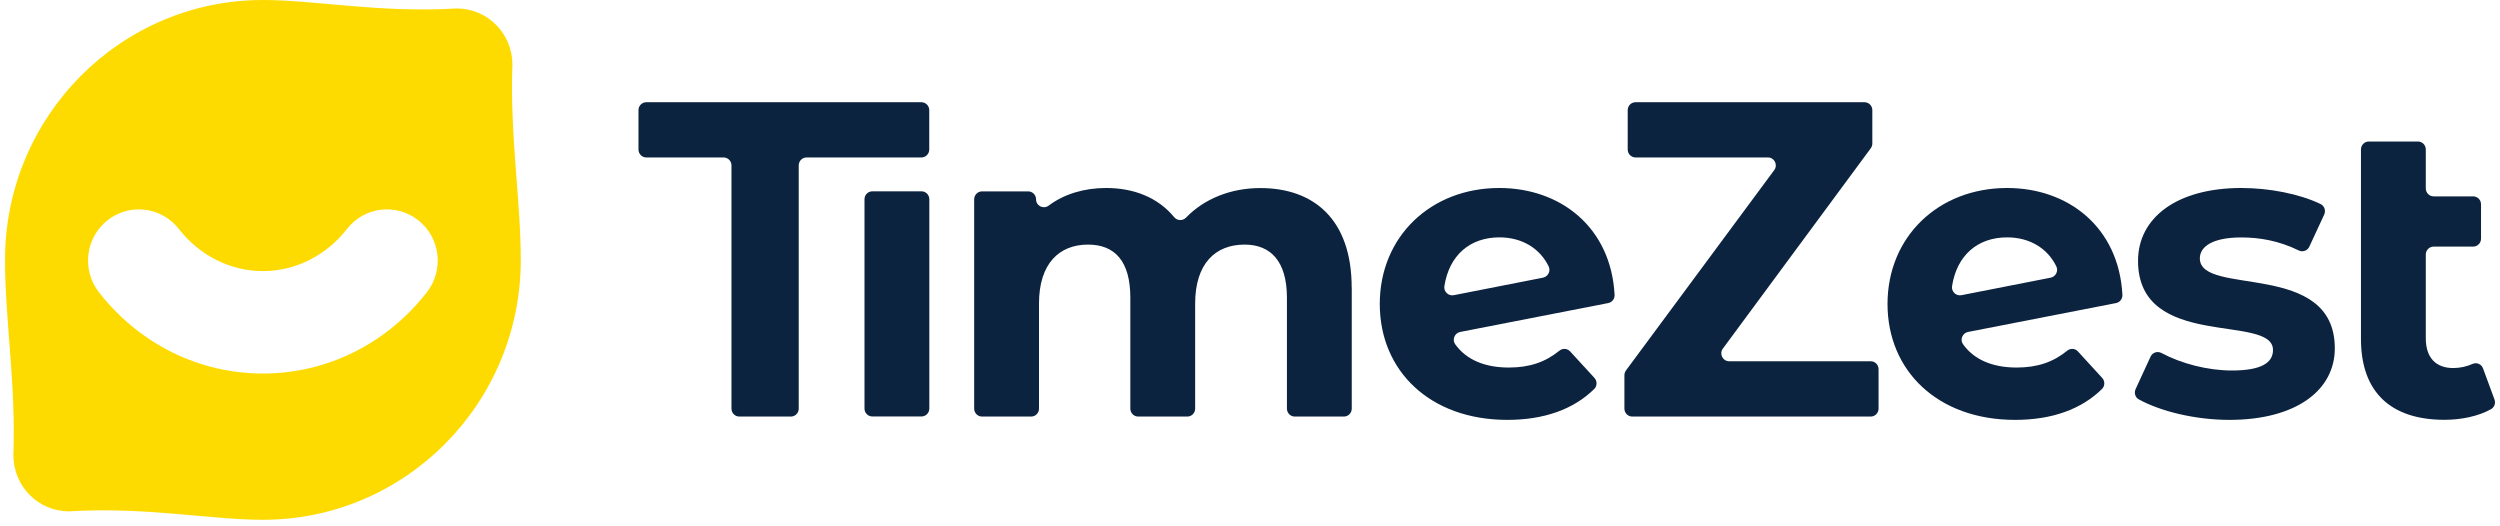 <svg width="390" height="82" viewBox="0 0 390 82" fill="none" xmlns="http://www.w3.org/2000/svg">
<g clip-path="url(#clip0_105_400)">
<path d="M79.935 10.057C79.935 5.237 76.057 1.318 71.263 1.318C59.261 2.05 49.226 0 41.012 0C18.796 0 0.781 18.155 0.781 40.544C0.781 49.869 2.491 59.836 2.089 71.031C2.089 75.851 5.967 79.77 10.761 79.77C22.763 79.038 32.798 81.088 41.012 81.088C63.228 81.088 81.242 62.933 81.242 40.544C81.242 31.219 79.533 21.252 79.935 10.057ZM66.592 45.589C60.3 53.653 50.98 58.271 41.012 58.271C31.044 58.271 21.724 53.653 15.432 45.589C12.727 42.121 13.32 37.098 16.762 34.372C20.204 31.647 25.188 32.244 27.892 35.712C31.155 39.891 35.938 42.29 41.012 42.29C46.085 42.29 50.868 39.891 54.132 35.712C56.836 32.244 61.82 31.647 65.262 34.372C68.704 37.098 69.296 42.121 66.592 45.589Z" fill="#FEDB00"/>
<path d="M112.89 24.563H100.832C100.151 24.563 99.603 24.011 99.603 23.324V17.186C99.603 16.499 100.151 15.947 100.832 15.947H143.734C144.416 15.947 144.963 16.499 144.963 17.186V23.324C144.963 24.011 144.416 24.563 143.734 24.563H125.831C125.15 24.563 124.602 25.115 124.602 25.802V63.744C124.602 64.431 124.054 64.983 123.373 64.983H115.338C114.656 64.983 114.109 64.431 114.109 63.744V25.802C114.109 25.115 113.561 24.563 112.879 24.563H112.89Z" fill="#0C2340"/>
<path d="M136.09 29.845H143.745C144.427 29.845 144.974 30.396 144.974 31.083V63.733C144.974 64.419 144.427 64.971 143.745 64.971H136.09C135.408 64.971 134.861 64.419 134.861 63.733V31.083C134.861 30.396 135.408 29.845 136.09 29.845Z" fill="#0C2340"/>
<path d="M210.874 44.869V63.744C210.874 64.431 210.327 64.983 209.645 64.983H201.99C201.308 64.983 200.761 64.431 200.761 63.744V46.446C200.761 40.769 198.235 38.157 194.156 38.157C189.619 38.157 186.445 41.096 186.445 47.358V63.744C186.445 64.431 185.898 64.983 185.216 64.983H177.561C176.88 64.983 176.332 64.431 176.332 63.744V46.446C176.332 40.769 173.94 38.157 169.727 38.157C165.257 38.157 162.084 41.096 162.084 47.358V63.744C162.084 64.431 161.536 64.983 160.854 64.983H153.199C152.518 64.983 151.97 64.431 151.97 63.744V31.095C151.97 30.408 152.518 29.856 153.199 29.856H160.396C161.078 29.856 161.625 30.408 161.625 31.095C161.625 32.12 162.776 32.683 163.592 32.075C166.017 30.262 169.124 29.327 172.577 29.327C176.891 29.327 180.657 30.825 183.16 33.866C183.64 34.451 184.501 34.485 185.026 33.944C187.831 31.039 191.944 29.338 196.615 29.338C204.907 29.338 210.863 34.17 210.863 44.88L210.874 44.869Z" fill="#0C2340"/>
<path d="M244.947 54.825L248.736 58.958C249.183 59.453 249.171 60.219 248.691 60.692C245.473 63.846 240.902 65.501 235.136 65.501C223.089 65.501 215.244 57.865 215.244 47.414C215.244 36.963 223.145 29.327 233.895 29.327C243.416 29.327 251.306 35.431 251.876 45.984C251.909 46.603 251.485 47.166 250.881 47.279L227.793 51.784C226.933 51.953 226.497 52.966 227 53.687C228.721 56.108 231.604 57.336 235.381 57.336C238.633 57.336 241.081 56.48 243.26 54.712C243.763 54.295 244.5 54.34 244.936 54.825H244.947ZM226.776 46.051L240.712 43.315C241.494 43.157 241.941 42.29 241.595 41.569C240.265 38.81 237.516 37.03 233.906 37.03C229.369 37.03 226.084 39.767 225.324 44.632C225.19 45.477 225.938 46.209 226.776 46.051Z" fill="#0C2340"/>
<path d="M293.056 57.595V63.744C293.056 64.431 292.509 64.983 291.827 64.983H254.636C253.955 64.983 253.407 64.431 253.407 63.744V58.541C253.407 58.271 253.496 58.012 253.653 57.786L276.774 26.545C277.389 25.734 276.819 24.563 275.802 24.563H255.15C254.469 24.563 253.921 24.011 253.921 23.324V17.186C253.921 16.499 254.469 15.947 255.15 15.947H290.855C291.537 15.947 292.084 16.499 292.084 17.186V22.389C292.084 22.66 291.995 22.919 291.838 23.133L268.773 54.374C268.158 55.185 268.739 56.356 269.745 56.356H291.827C292.509 56.356 293.056 56.908 293.056 57.595Z" fill="#0C2340"/>
<path d="M324.157 54.825L327.945 58.958C328.392 59.453 328.381 60.219 327.901 60.692C324.682 63.846 320.112 65.501 314.345 65.501C302.298 65.501 294.453 57.865 294.453 47.414C294.453 36.963 302.354 29.327 313.116 29.327C322.637 29.327 330.527 35.431 331.097 45.984C331.13 46.603 330.706 47.166 330.102 47.279L307.014 51.784C306.154 51.953 305.718 52.966 306.221 53.687C307.942 56.108 310.825 57.336 314.602 57.336C317.854 57.336 320.302 56.48 322.481 54.712C322.984 54.295 323.721 54.34 324.157 54.825ZM305.975 46.051L319.91 43.315C320.693 43.157 321.14 42.29 320.793 41.569C319.463 38.81 316.714 37.03 313.105 37.03C308.568 37.03 305.282 39.767 304.522 44.632C304.388 45.477 305.137 46.209 305.975 46.051Z" fill="#0C2340"/>
<path d="M333.153 60.703L335.489 55.635C335.79 54.982 336.561 54.734 337.198 55.072C340.26 56.717 344.395 57.798 348.172 57.798C352.832 57.798 354.587 56.559 354.587 54.599C354.587 48.856 333.533 54.734 333.533 40.691C333.533 34.035 339.489 29.327 349.659 29.327C353.961 29.327 358.688 30.228 362.007 31.827C362.611 32.12 362.857 32.852 362.577 33.471L360.253 38.483C359.962 39.114 359.213 39.373 358.599 39.069C355.537 37.56 352.497 37.041 349.659 37.041C345.122 37.041 343.177 38.483 343.177 40.308C343.177 46.31 364.231 40.499 364.231 54.34C364.231 60.872 358.208 65.501 347.781 65.501C342.44 65.501 337.031 64.161 333.656 62.303C333.097 61.999 332.885 61.289 333.153 60.703Z" fill="#0C2340"/>
<path d="M389.14 62.325C389.353 62.899 389.129 63.541 388.593 63.834C386.593 64.949 383.955 65.49 381.329 65.49C373.037 65.49 368.31 61.244 368.31 52.887V23.313C368.31 22.626 368.858 22.074 369.539 22.074H377.194C377.876 22.074 378.424 22.626 378.424 23.313V29.394C378.424 30.081 378.971 30.633 379.653 30.633H385.81C386.492 30.633 387.04 31.185 387.04 31.872V37.233C387.04 37.92 386.492 38.471 385.81 38.471H379.653C378.971 38.471 378.424 39.023 378.424 39.71V52.775C378.424 55.782 379.977 57.415 382.704 57.415C383.743 57.415 384.782 57.189 385.71 56.773C386.358 56.48 387.107 56.795 387.352 57.471L389.152 62.347L389.14 62.325Z" fill="#0C2340"/>
</g>
<defs>
<clipPath id="clip0_105_400">
<rect width="388.437" height="81.088" fill="white" transform="translate(0.781)"/>
</clipPath>
</defs>
</svg>

